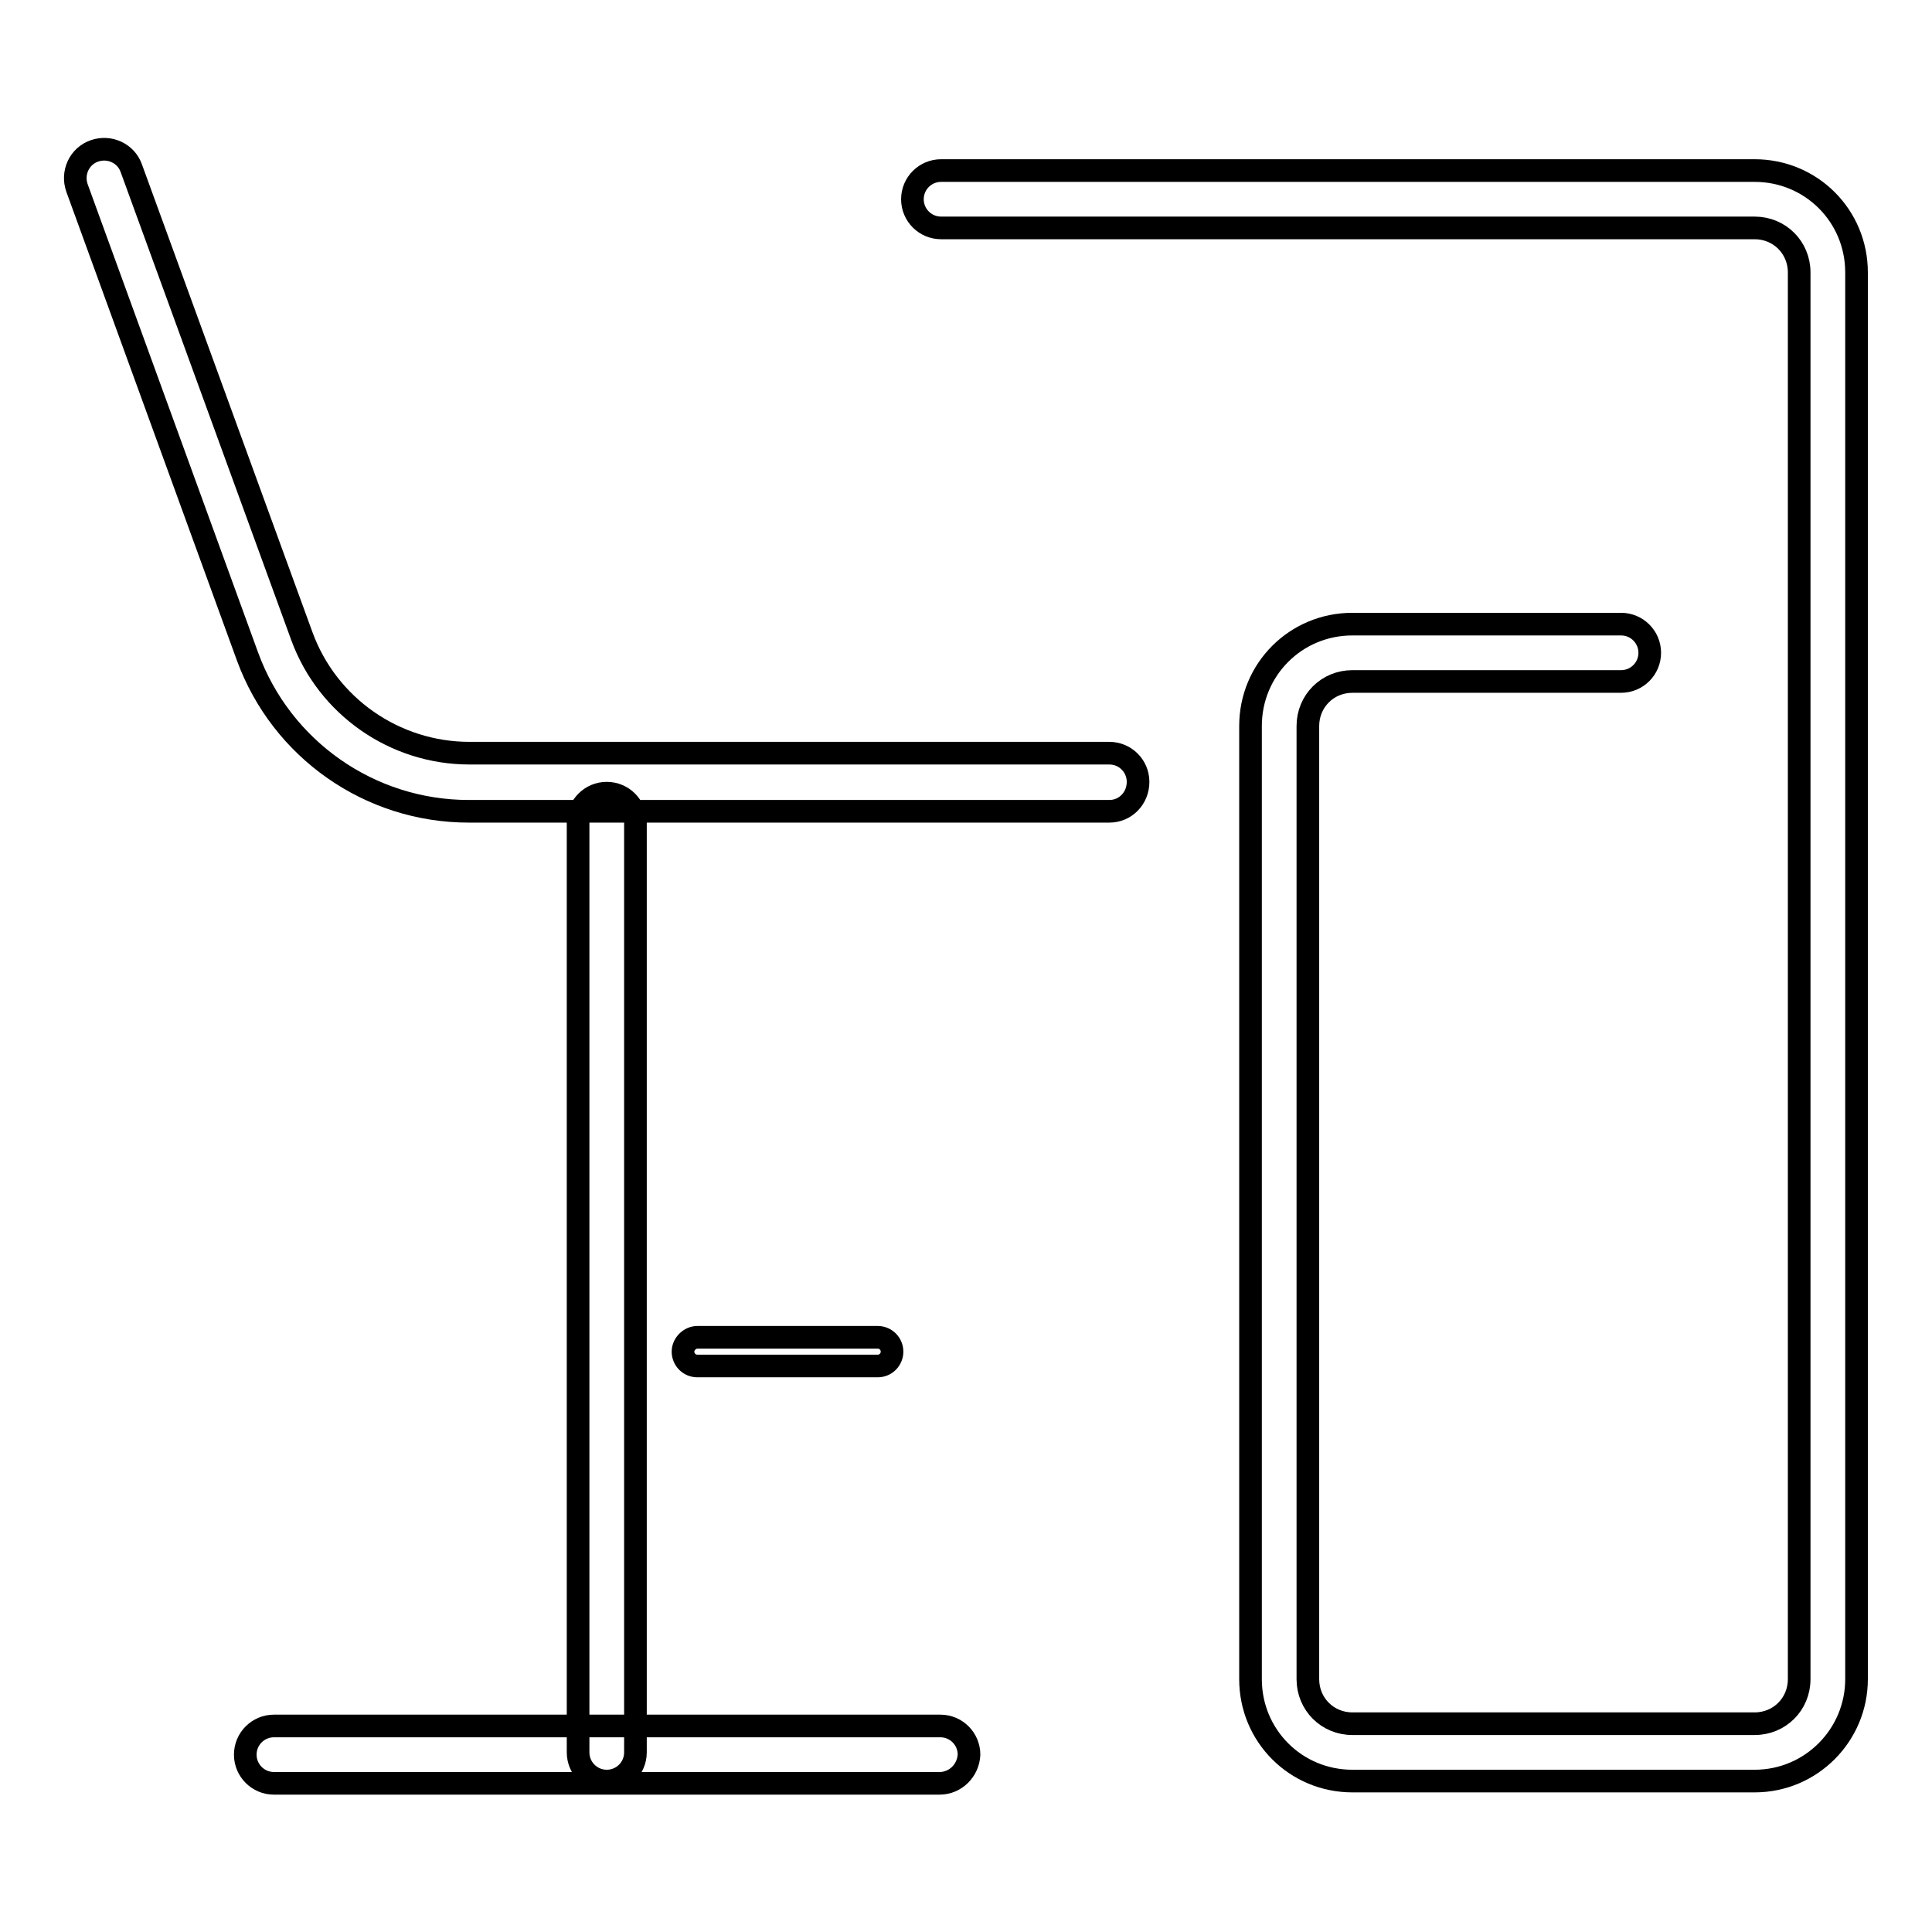 <?xml version="1.0" encoding="utf-8"?>
<!-- Svg Vector Icons : http://www.onlinewebfonts.com/icon -->
<!DOCTYPE svg PUBLIC "-//W3C//DTD SVG 1.1//EN" "http://www.w3.org/Graphics/SVG/1.1/DTD/svg11.dtd">
<svg version="1.1" xmlns="http://www.w3.org/2000/svg" xmlns:xlink="http://www.w3.org/1999/xlink" x="0px" y="0px" viewBox="0 0 256 256" enable-background="new 0 0 256 256" xml:space="preserve">
<g> <path stroke-width="3" fill-opacity="0" stroke="#000000"  d="M124.5,236.3H36.3c-2.1,0-3.8-1.7-3.8-3.8c0-2.1,1.7-3.8,3.8-3.8h88.3c2.1,0,3.8,1.7,3.8,3.8 C128.3,234.6,126.6,236.3,124.5,236.3z M147,107.5H62.1c-13.1,0-24.8-8.2-29.3-20.5L10.2,24.9c-0.7-2,0.3-4.2,2.3-4.9 c2-0.7,4.2,0.3,4.9,2.3L40,84.3c3.4,9.3,12.3,15.5,22.2,15.5H147c2.1,0,3.8,1.7,3.8,3.8C150.8,105.8,149.1,107.5,147,107.5z"/> <path stroke-width="3" fill-opacity="0" stroke="#000000"  d="M80.4,236c-2.1,0-3.8-1.7-3.8-3.8V108.9c0-2.1,1.7-3.8,3.8-3.8s3.8,1.7,3.8,3.8v123.3 C84.2,234.3,82.5,236,80.4,236z"/> <path stroke-width="3" fill-opacity="0" stroke="#000000"  d="M116.3,181H92.4c-1.1,0-1.9-0.9-1.9-1.9s0.9-1.9,1.9-1.9h23.9c1.1,0,1.9,0.9,1.9,1.9S117.4,181,116.3,181z" /> <path stroke-width="3" fill-opacity="0" stroke="#000000"  d="M232.5,236h-53.3c-7.5,0-13.5-6-13.5-13.5V96.2c0-7.5,6-13.5,13.5-13.5h35.6c2.1,0,3.8,1.7,3.8,3.8 s-1.7,3.8-3.8,3.8h-35.6c-3.3,0-5.9,2.6-5.9,5.9v126.3c0,3.3,2.6,5.9,5.9,5.9h53.3c3.3,0,5.9-2.6,5.9-5.9V36.1 c0-3.3-2.6-5.9-5.9-5.9H124.7c-2.1,0-3.8-1.7-3.8-3.8s1.7-3.8,3.8-3.8h107.8c7.5,0,13.5,6,13.5,13.5v186.4 C246,229.9,240,236,232.5,236z"/></g>
</svg>
